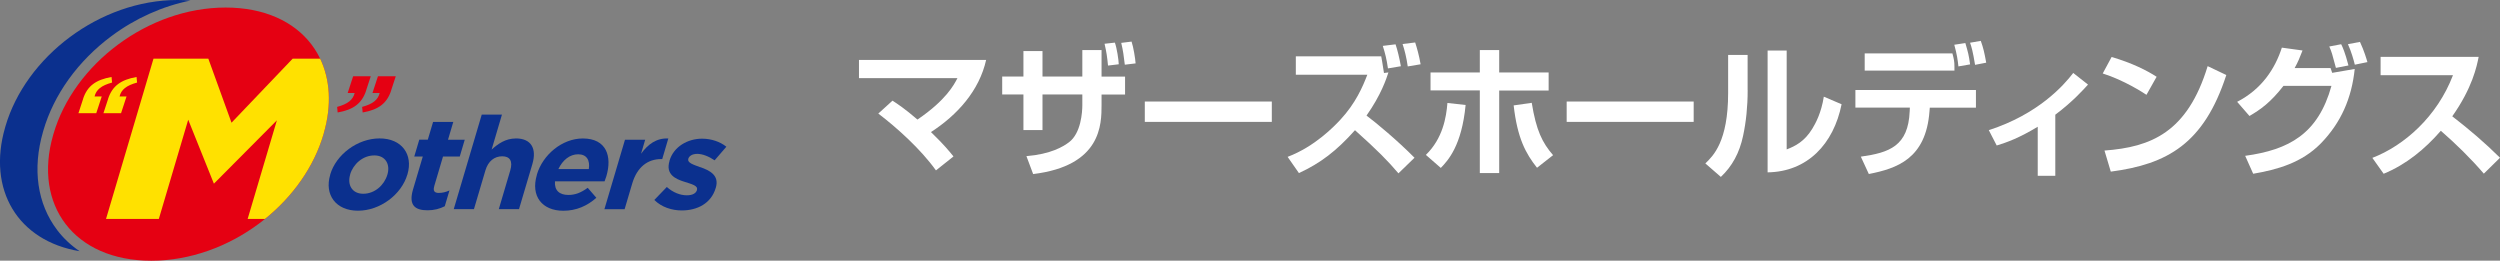 <?xml version="1.0" encoding="UTF-8"?>
<svg id="_レイヤー_2" data-name="レイヤー 2" xmlns="http://www.w3.org/2000/svg" width="483.86" height="50.45" viewBox="0 0 483.86 50.45">
  <rect x="0" y="0" width="483.86" height="50.45" fill="#808080" stroke="none"/>
  <defs>
    <style>
      .cls-1 {
        fill: #e50012;
      }

      .cls-1, .cls-2, .cls-3, .cls-4 {
        stroke-width: 0px;
      }

      .cls-2 {
        fill: #fff;
      }

      .cls-3 {
        fill: #0b308e;
      }

      .cls-4 {
        fill: #ffe100;
      }
    </style>
  </defs>
  <g id="spec">
    <g>
      <g>
        <path class="cls-2" d="m181.14,32.97c-2.94-4.11-7.57-8.27-11.15-10.99l2.75-2.5c1.05.69,2.41,1.58,4.83,3.66,5.55-3.77,7.08-6.74,7.74-8.02h-19.06v-3.52h24.61c-1.33,5.94-5.55,10.65-10.68,13.96,2.58,2.5,3.58,3.75,4.36,4.72l-3.38,2.69Z"/>
        <path class="cls-2" d="m209.48,9.69h3.72v5.13h4.55v3.47h-4.55v2c0,3.75,0,11.79-13.24,13.4l-1.3-3.47c4.72-.39,7.1-1.83,8.24-2.69,2.33-1.75,2.58-5.85,2.58-7.19v-2.05h-7.71v6.88h-3.69v-6.88h-4.11v-3.47h4.11v-4.94h3.69v4.94h7.71v-5.13Zm4.97,3c-.17-1.72-.28-2.53-.67-4.22l2-.22c.39,1.11.72,3.3.75,4.19l-2.08.25Zm3.25-.17c-.22-1.78-.31-2.61-.69-4.22l2-.25c.36,1.08.72,3.27.78,4.22l-2.08.25Z"/>
        <path class="cls-2" d="m246.15,19.65v3.94h-24.58v-3.94h24.58Z"/>
        <path class="cls-2" d="m270.66,33.55c-2.05-2.41-3.97-4.38-8.41-8.35-3.58,4-6.63,6.35-10.85,8.3l-2.19-3.14c5.27-2,8.99-5.88,10.21-7.19,2.94-3.16,4.33-6.38,5.22-8.71h-13.84v-3.55h16.53c.11.64.22,1.16.53,3.22l.86-.11c-.39,1.22-1.41,4.33-4.24,8.35,1.75,1.3,5.91,4.74,9.29,8.16l-3.11,3.02Zm-2.03-20.31c-.25-1.75-.53-2.89-1-4.36l2.47-.3c.36,1.05.75,2.64,1.03,4.24l-2.5.42Zm3.83-.39c-.25-1.75-.61-3.16-1-4.33l2.44-.3c.33,1.03.75,2.47,1.05,4.22l-2.5.42Z"/>
        <path class="cls-2" d="m275.98,29.97c3.27-3.19,3.94-7.27,4.16-10.04l3.52.39c-.75,7.88-3.41,10.74-4.8,12.18l-2.89-2.52Zm14.18-20.28v4.33h9.57v3.5h-9.57v15.98h-3.75v-16.01h-9.54v-3.47h9.54v-4.33h3.75Zm6.3,10.21c.86,5.33,2.03,7.71,4.13,10.13l-3.11,2.44c-2.19-2.77-3.8-5.72-4.52-12.07l3.5-.5Z"/>
        <path class="cls-2" d="m327.8,19.65v3.94h-24.58v-3.94h24.58Z"/>
        <path class="cls-2" d="m338.25,17.46c0,3.22-.31,6.16-.89,8.85-.69,3.27-2.11,5.88-4.3,7.93l-3-2.61c1.53-1.47,4.41-4.24,4.41-13.62v-7.38h3.77v6.83Zm7.55,11.46c1.66-.64,3.44-1.53,4.94-3.97.64-1.05,1.75-3.05,2.25-6.24l3.44,1.47c-1.55,7.71-6.63,13.07-14.32,13.18V9.78h3.69v19.14Z"/>
        <path class="cls-2" d="m382.43,17.43v3.41h-8.93l-.06.72c-.69,9.18-6.3,11.04-11.74,12.12l-1.55-3.36c5.55-.78,9.18-2.05,9.46-8.8l.03-.69h-10.54v-3.41h23.33Zm-4.55-7.08c.28,1.05.39,1.53.39,2.52v.8h-17.37v-3.33h16.98Zm1.16,2.5c-.14-1.28-.28-2.28-.8-4.19l2.14-.33c.53,1.83.67,2.3.92,4.13l-2.25.39Zm3.22-.31c-.44-2.66-.69-3.5-.97-4.27l2.08-.36c.5,1.39.69,2.25,1.05,4.22l-2.16.42Z"/>
        <path class="cls-2" d="m397.8,34.02h-3.41v-9.49c-3.58,2.16-5.88,3-7.94,3.63l-1.53-2.97c9.54-3.08,14.48-8.63,16.34-11.07l2.86,2.25c-.78.86-2.94,3.3-6.33,5.83v11.82Z"/>
        <path class="cls-2" d="m415.43,18.35c-.58-.39-4.33-2.83-8.46-4.13l1.72-3.19c4,1.17,6.88,2.64,8.71,3.83l-1.97,3.5Zm-8.13,10.79c9.02-.67,16.06-3.5,19.98-16.34l3.61,1.72c-4.33,13.29-11.4,17.26-22.36,18.7l-1.22-4.08Z"/>
        <path class="cls-2" d="m432.98,19.71c4.75-2.44,7.33-6.38,8.66-10.49l4,.55c-.5,1.3-.89,2.27-1.53,3.41h6.96l.31.92,4.36-.75c-.58,5.63-2.64,10.4-6.58,14.43-3.66,3.72-8.38,5.05-13.07,5.85l-1.55-3.47c8.49-1.17,14.12-4.24,16.7-13.54h-9.29c-2.5,3.22-4.44,4.58-6.58,5.83l-2.39-2.75Zm19.12-6.58c-.72-2.72-.83-3.11-1.28-4.13l2.3-.44c.28.55.75,1.58,1.41,4.11l-2.44.47Zm3.66-.61c-.19-.81-.67-2.52-1.33-3.97l2.33-.44c.83,1.78,1.28,3.36,1.44,3.91l-2.44.5Z"/>
        <path class="cls-2" d="m459.14,30.56c6.21-2.39,12.57-8.02,15.62-16.01h-14.01v-3.55h18.98c-.36,1.8-1.19,5.97-5.11,11.51,3.38,2.61,6.35,5.16,9.24,8.02l-3.13,3.08c-2.55-2.97-5.36-5.72-8.32-8.3-3.08,3.55-6.74,6.55-11.07,8.32l-2.19-3.08Z"/>
      </g>
      <g>
        <g>
          <path class="cls-3" d="m73.47,26.79c-4.3,0-8.42,3.13-9.56,6.99v.05c-1.16,3.86,1.09,6.95,5.37,6.95,4.3,0,8.42-3.13,9.56-6.99l.02-.05c1.14-3.86-1.11-6.95-5.38-6.95Zm1.51,7l-.02.05c-.59,1.98-2.42,3.66-4.66,3.66-2.16,0-3.12-1.73-2.53-3.71v-.05c.6-1.98,2.44-3.66,4.68-3.66,2.16,0,3.12,1.73,2.53,3.71Z"/>
          <path class="cls-3" d="m84.04,36.04l1.7-5.74h3.24s.97-3.26.97-3.26h-3.24s1.02-3.44,1.02-3.44h-3.91s-1.02,3.43-1.02,3.43h-1.65s-.97,3.26-.97,3.26h1.65s-1.89,6.37-1.89,6.37c-.92,3.11.43,4.04,2.82,4.04,1.31,0,2.35-.3,3.32-.78l.91-3.06c-.66.3-1.35.48-2.07.48-.87,0-1.13-.43-.87-1.3Z"/>
          <path class="cls-3" d="m99.83,26.8c-1.98,0-3.44,1.03-4.68,2.15l2-6.77h-3.91s-5.42,18.3-5.42,18.3h3.91s2.22-7.5,2.22-7.5c.53-1.81,1.76-2.73,3.25-2.73,1.49,0,2.09.93,1.56,2.73l-2.22,7.5h3.91s2.58-8.7,2.58-8.7c.91-3.08-.25-4.99-3.21-4.99Z"/>
          <path class="cls-3" d="m117.01,35.1c.13-.35.26-.7.35-1,1.13-3.81.05-7.3-4.56-7.3-4.01,0-7.76,3.16-8.89,6.99v.05c-1.23,4.11.99,6.95,5.13,6.95,2.5,0,4.63-.95,6.38-2.51l-1.67-1.93c-1.37.98-2.44,1.38-3.75,1.38-1.75,0-2.72-.9-2.59-2.63h9.6Zm-5.11-5.24c1.65,0,2.33,1.15,2.06,2.86h-5.89c.82-1.73,2.21-2.86,3.83-2.86Z"/>
          <path class="cls-3" d="m128.17,30.79l1.18-3.99c-2.29-.1-3.93,1.1-5.28,2.96l.8-2.71h-3.91s-3.98,13.44-3.98,13.44h3.91s1.47-4.96,1.47-4.96c.95-3.21,3-4.74,5.6-4.74h.21Z"/>
          <path class="cls-3" d="m135.55,32.37c-1.34-.5-2.55-.85-2.33-1.61v-.05c.17-.53.78-.93,1.73-.93,1,0,2.23.48,3.36,1.25l2.27-2.63c-1.2-.98-2.94-1.56-4.69-1.56-2.78,0-5.5,1.53-6.31,4.26v.05c-.79,2.61,1.14,3.49,2.91,4.04,1.38.45,2.64.73,2.4,1.56v.05c-.19.6-.83,1-1.96,1-1.29,0-2.69-.55-3.87-1.61l-2.42,2.51c1.41,1.4,3.39,2.03,5.32,2.03,2.98,0,5.68-1.35,6.56-4.34l.02-.05c.73-2.46-1.24-3.36-2.99-3.99Z"/>
        </g>
        <g>
          <path class="cls-1" d="m10.29,26.13l.05-.18C14.26,12.43,28.62,1.46,43.67,1.46c14.96,0,22.91,10.81,18.99,24.33l-.05.18c-3.92,13.52-18.28,24.49-33.33,24.49-14.96,0-22.91-10.81-18.99-24.33Z"/>
          <path class="cls-3" d="m11.06,44.51c-3.85-5.06-4.82-11.81-2.73-19.02l.05-.18c2.03-7.01,6.72-13.52,13.2-18.33C26.2,3.54,31.47,1.19,36.85.11,36.05.04,35.22,0,34.37,0,19.32,0,4.97,10.97,1.04,24.49l-.05.18c-3.5,12.06,2.46,21.96,14.42,23.95-1.68-1.14-3.14-2.51-4.35-4.1Z"/>
        </g>
        <path class="cls-4" d="m16.08,19.13c.82-2.5,2.49-3.7,5.51-4.23l.1,1.08c-2.06.56-3.07,1.36-3.39,2.69h1.39l-1.06,3.24h-3.45l.91-2.78Zm4.84,0c.82-2.5,2.49-3.7,5.51-4.23l.1,1.08c-2.06.56-3.07,1.36-3.39,2.69h1.35l-1.06,3.24h-3.41l.91-2.78Z"/>
        <path class="cls-1" d="m75.7,17.54c-.82,2.5-2.49,3.7-5.51,4.23l-.1-1.08c2.06-.56,3.07-1.36,3.39-2.69h-1.39l1.06-3.24h3.45l-.91,2.78Zm-4.84,0c-.82,2.5-2.49,3.7-5.51,4.23l-.1-1.08c2.06-.56,3.07-1.36,3.39-2.69h-1.35l1.06-3.24h3.41l-.91,2.78Z"/>
        <path class="cls-4" d="m62.66,25.79c1.57-5.42,1.23-10.41-.7-14.44h-5.31s-11.84,12.4-11.84,12.4l-4.49-12.4h-10.61s-9.19,31.03-9.19,31.03h10.22s5.69-19.21,5.69-19.21l4.97,12.38,12.19-12.26-5.66,19.09h3.35c5.39-4.34,9.5-10.1,11.34-16.42l.05-.18Z"/>
      </g>
    </g>
  </g>
</svg>